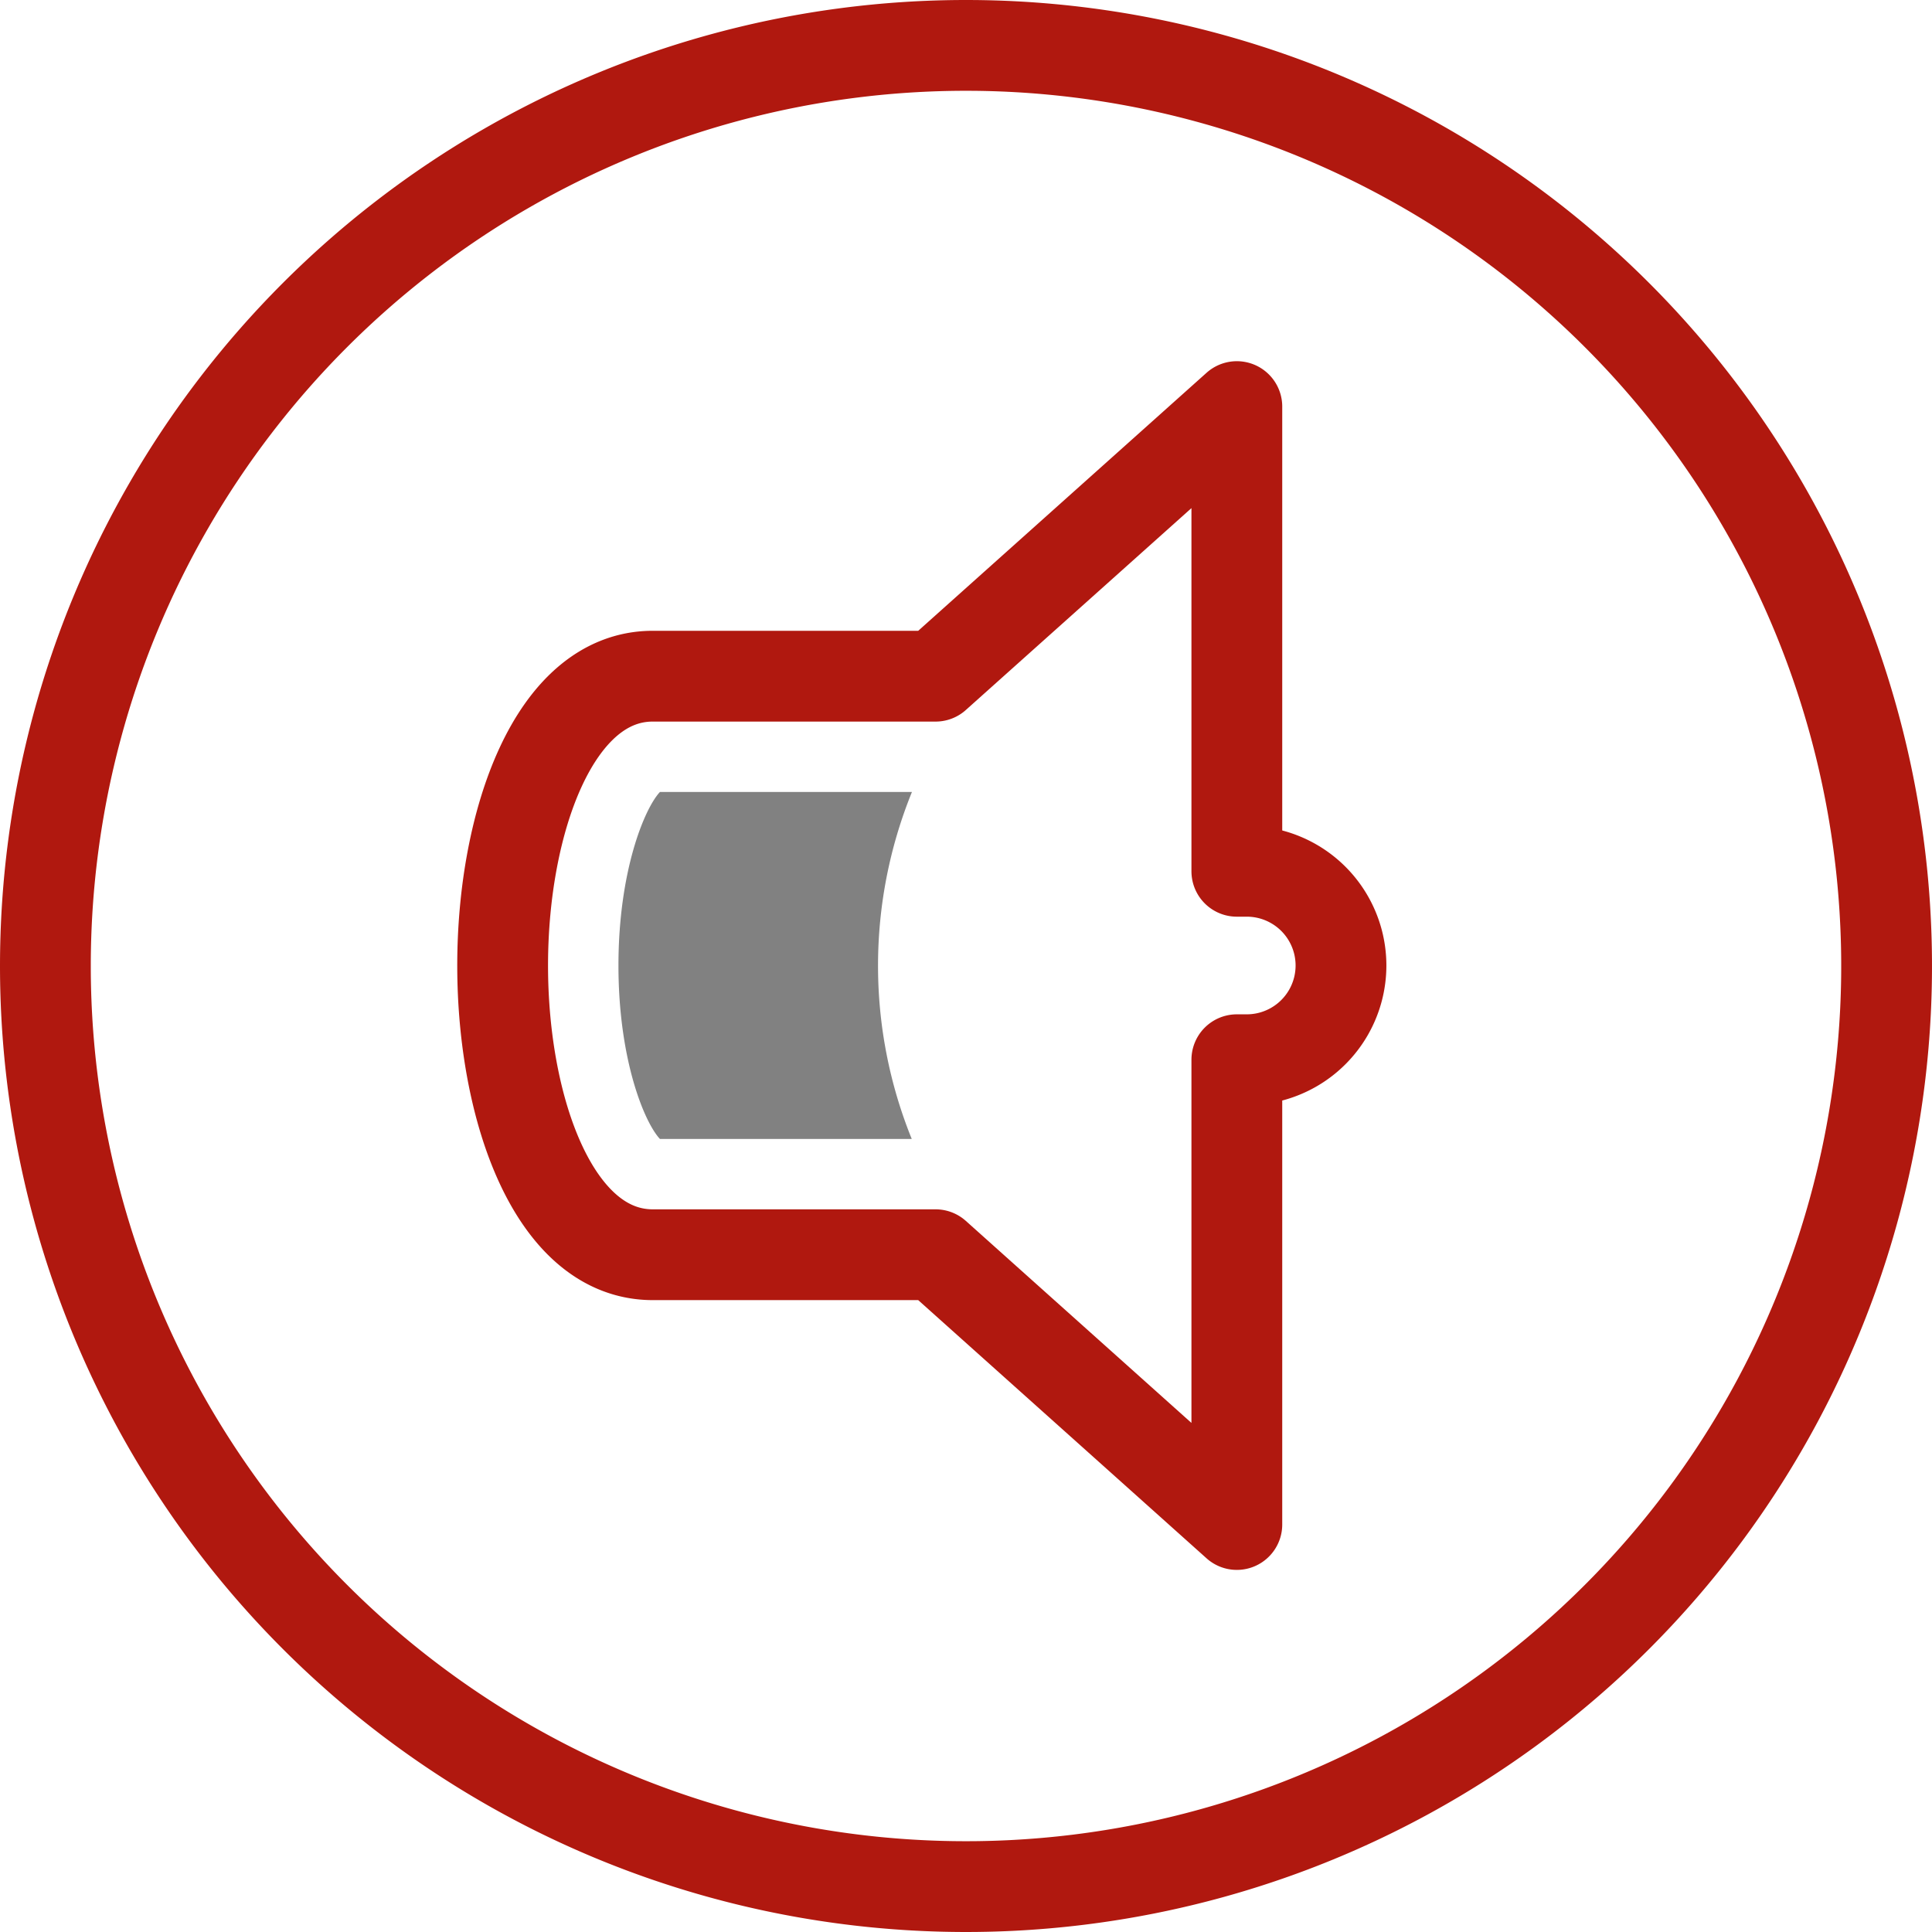 <svg xmlns="http://www.w3.org/2000/svg" width="63.844" height="63.844" viewBox="0 0 63.844 63.844">
  <g id="Grupo_261" data-name="Grupo 261" transform="translate(0.696 0.696)">
    <g id="Grupo_264" data-name="Grupo 264">
      <path id="Trazado_36" data-name="Trazado 36" d="M30.422,0A30.422,30.422,0,1,1,0,30.422,30.422,30.422,0,0,1,30.422,0Z" transform="translate(0.804 0.804)" fill="none" stroke="#b0180f" stroke-linecap="round" stroke-width="3"/>
      <path id="Trazado_30" data-name="Trazado 30" d="M53.654,47.889c-3.256,0-4.96,4.812-4.96,9.562s1.7,9.556,4.96,9.556H63l9.956,8.915V60.563h.328a3.113,3.113,0,0,0,0-6.227h-.328V38.98L63,47.889Z" transform="translate(-32.78 -26.24)" fill="none" stroke="#b0180f" stroke-linecap="round" stroke-linejoin="round" stroke-width="3"/>
      <path id="Trazado_31" data-name="Trazado 31" d="M68.979,83.682A15.245,15.245,0,0,1,70.1,77.947H61.772c-.518.554-1.371,2.633-1.371,5.735s.852,5.177,1.37,5.731h8.322a15.244,15.244,0,0,1-1.114-5.731" transform="translate(-40.66 -52.472)" fill="#818181"/>
    </g>
  </g>
</svg>
